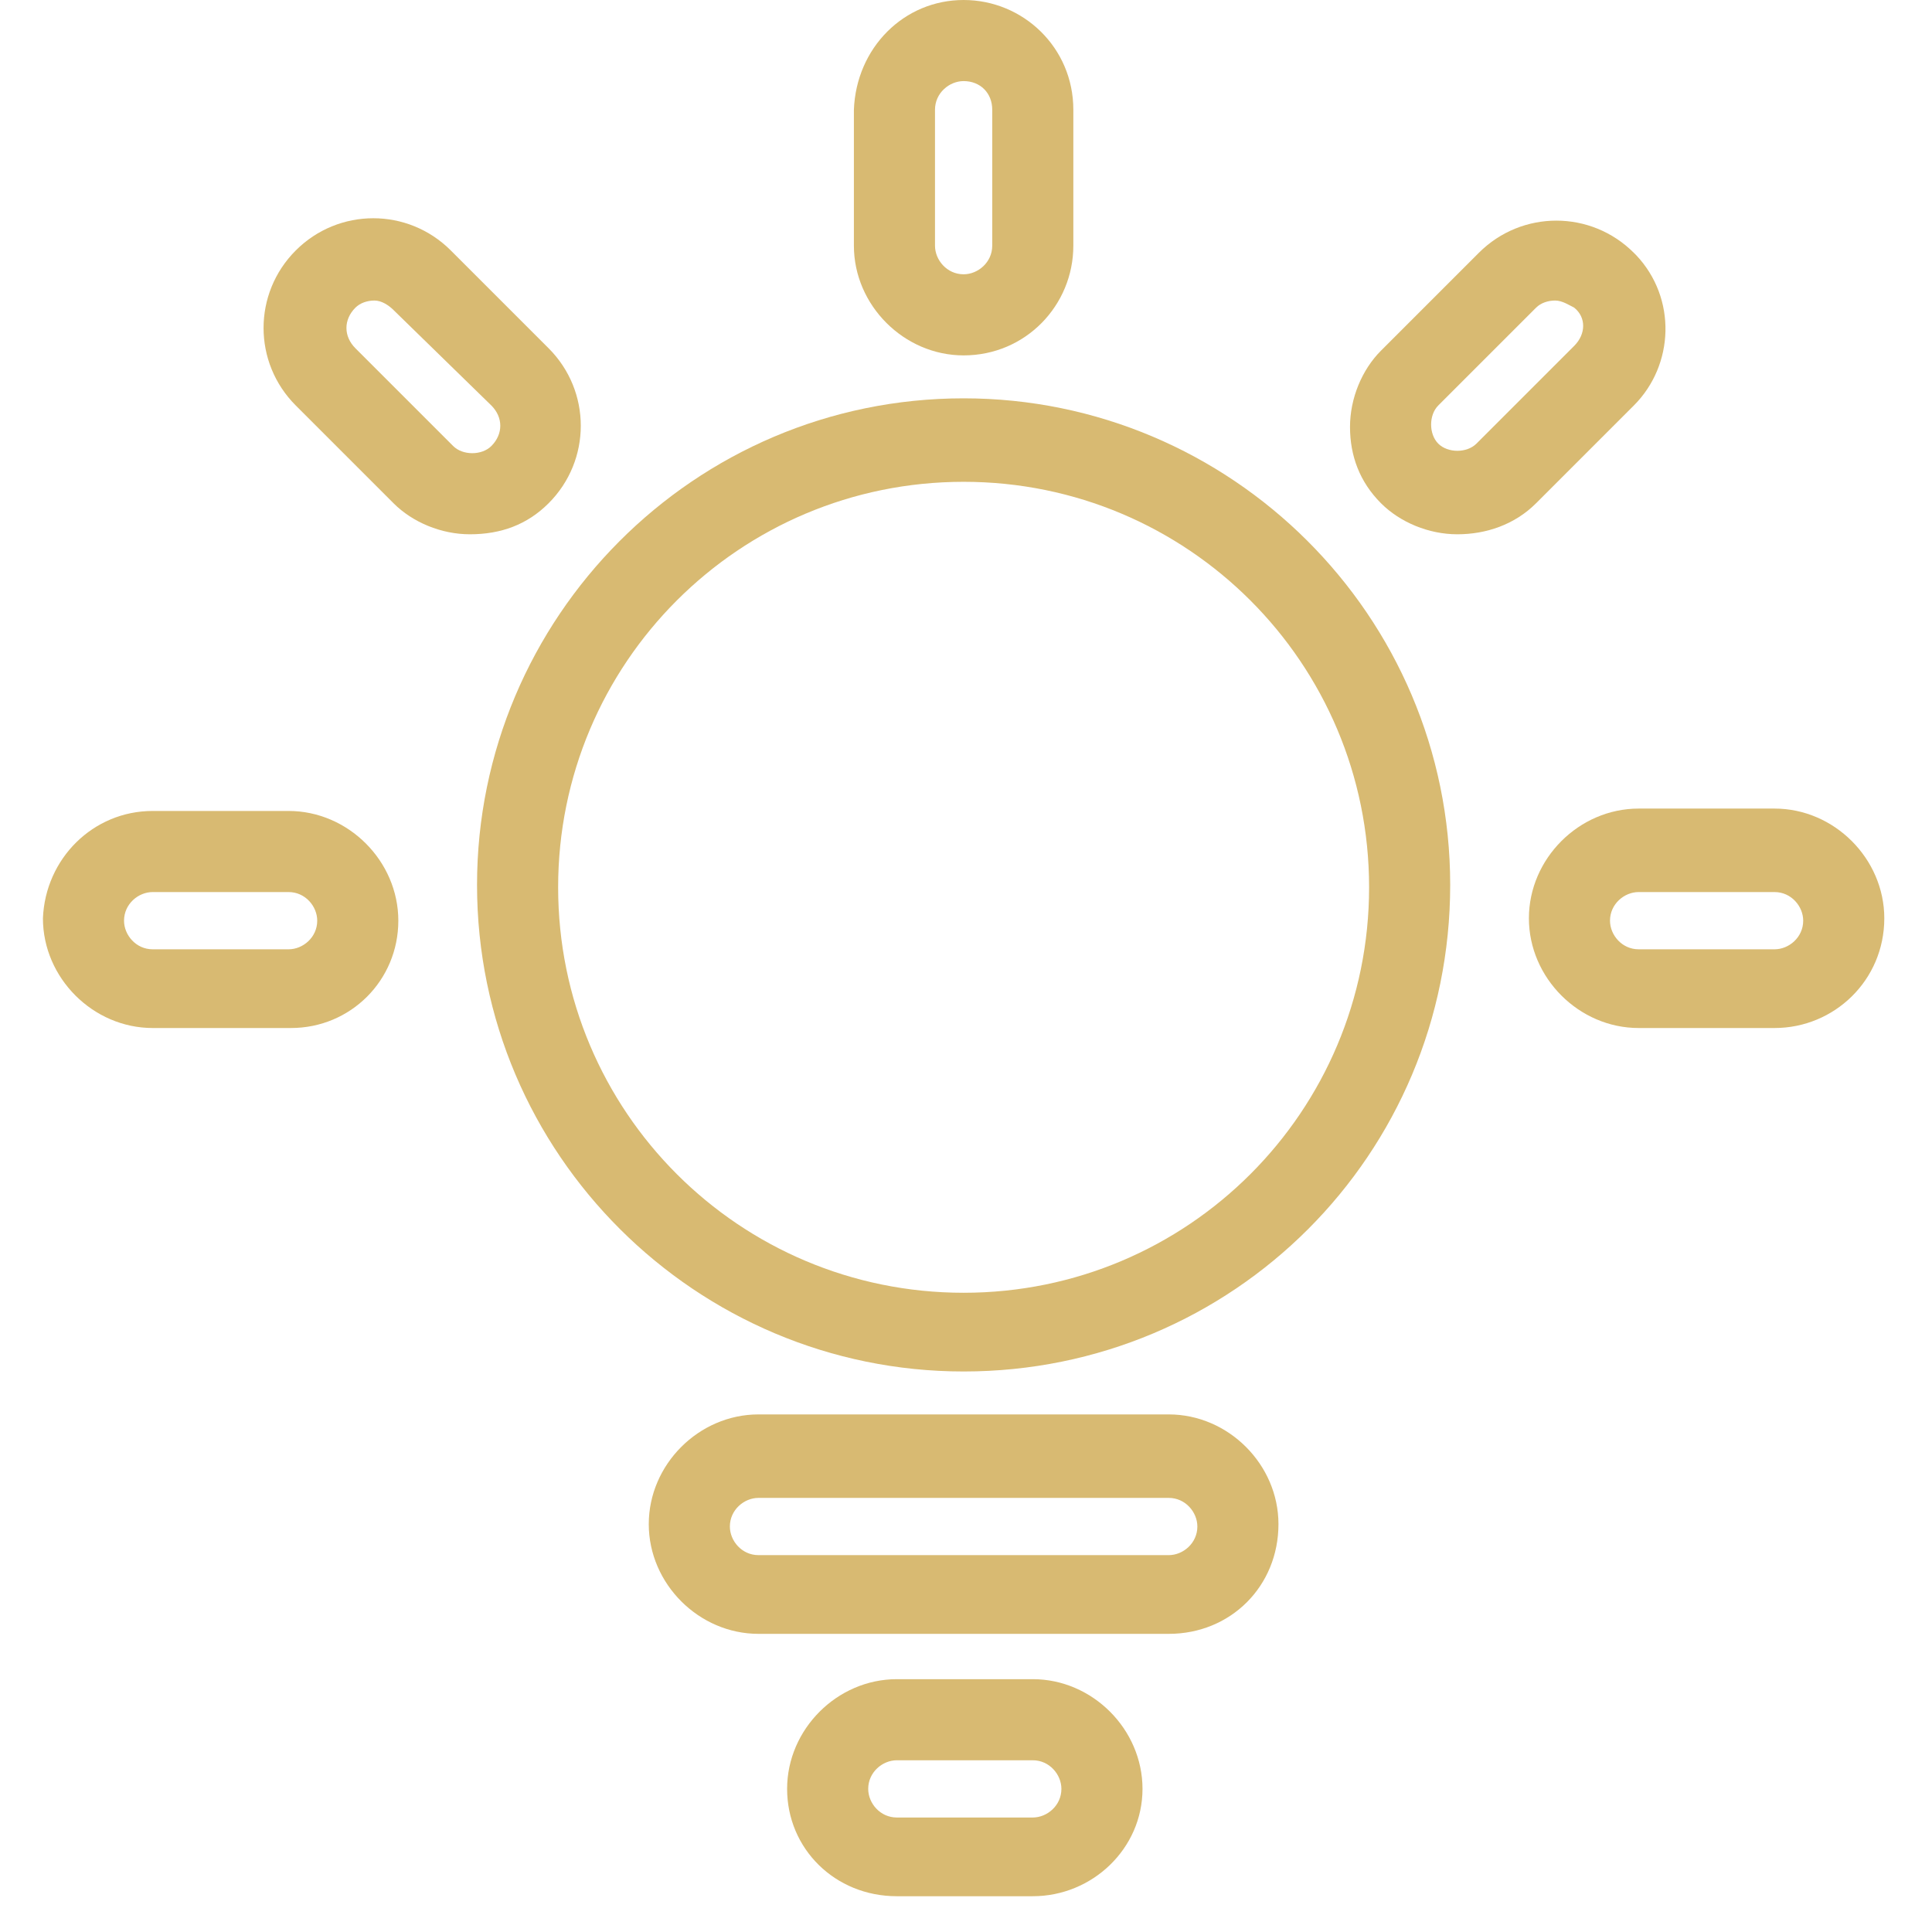 <?xml version="1.0" encoding="utf-8"?>
<!-- Generator: Adobe Illustrator 22.0.2, SVG Export Plug-In . SVG Version: 6.00 Build 0)  -->
<svg version="1.1" id="图层_1" xmlns="http://www.w3.org/2000/svg" xmlns:xlink="http://www.w3.org/1999/xlink" x="0px" y="0px"
	 viewBox="0 0 81 81" style="enable-background:new 0 0 81 81;" xml:space="preserve">
<style type="text/css">
	.st0{fill:#D8BA72;}
</style>
<g>
	<g>
		<path class="st0" d="M74.4,43.1h-5.7c-2.5,0-4.6-2.1-4.6-4.6c0-2.5,2.1-4.6,4.6-4.6h5.7c2.5,0,4.6,2.1,4.6,4.6
			C79,41.1,76.9,43.1,74.4,43.1z M68.7,37.4c-0.6,0-1.2,0.5-1.2,1.2c0,0.6,0.5,1.2,1.2,1.2h5.7c0.6,0,1.2-0.5,1.2-1.2
			c0-0.6-0.5-1.2-1.2-1.2H68.7z"/>
	</g>
	<g>
		<path class="st0" d="M43.3,79.5h-5.7C35,79.5,33,77.5,33,75c0-2.5,2.1-4.6,4.6-4.6h5.7c2.5,0,4.6,2.1,4.6,4.6
			C47.9,77.5,45.8,79.5,43.3,79.5z M37.6,73.8c-0.6,0-1.2,0.5-1.2,1.2c0,0.6,0.5,1.2,1.2,1.2h5.7c0.6,0,1.2-0.5,1.2-1.2
			c0-0.6-0.5-1.2-1.2-1.2H37.6z"/>
	</g>
	<g>
		<path class="st0" d="M49,68.5H31.8c-2.5,0-4.6-2.1-4.6-4.6c0-2.5,2.1-4.6,4.6-4.6H49c2.5,0,4.6,2.1,4.6,4.6
			C53.6,66.5,51.6,68.5,49,68.5z M31.8,62.8c-0.6,0-1.2,0.5-1.2,1.2c0,0.6,0.5,1.2,1.2,1.2H49c0.6,0,1.2-0.5,1.2-1.2
			c0-0.6-0.5-1.2-1.2-1.2H31.8z"/>
	</g>
	<g>
		<path class="st0" d="M61.1,22.4C61.1,22.4,61.1,22.4,61.1,22.4c-1.2,0-2.4-0.5-3.2-1.3c-0.9-0.9-1.3-2-1.3-3.2
			c0-1.2,0.5-2.4,1.3-3.2l4.1-4.1c1.8-1.8,4.7-1.8,6.5,0l0.1,0.1c1.7,1.8,1.6,4.6-0.1,6.3l-4.1,4.1C63.5,22,62.3,22.4,61.1,22.4z
			 M65.2,12.6c-0.3,0-0.6,0.1-0.8,0.3L60.3,17c-0.2,0.2-0.3,0.5-0.3,0.8c0,0.3,0.1,0.6,0.3,0.8l0,0c0.2,0.2,0.5,0.3,0.8,0.3
			c0,0,0,0,0,0c0.3,0,0.6-0.1,0.8-0.3l4.1-4.1c0.5-0.5,0.5-1.2,0-1.6l0,0C65.8,12.8,65.5,12.6,65.2,12.6z"/>
	</g>
	<g>
		<path class="st0" d="M19.7,22.4L19.7,22.4c-1.2,0-2.4-0.5-3.2-1.3l0,0l0,0L12.4,17c-1.8-1.8-1.8-4.7,0-6.5c1.8-1.8,4.7-1.8,6.5,0
			l4.1,4.1c1.8,1.8,1.8,4.7,0,6.5C22.1,22,21,22.4,19.7,22.4z M15.7,12.6c-0.3,0-0.6,0.1-0.8,0.3c-0.5,0.5-0.5,1.2,0,1.7l4.1,4.1
			c0.2,0.2,0.5,0.3,0.8,0.3l0,0c0.3,0,0.6-0.1,0.8-0.3c0.5-0.5,0.5-1.2,0-1.7L16.5,13C16.3,12.8,16,12.6,15.7,12.6z"/>
	</g>
	<g>
		<path class="st0" d="M12.2,43.1H6.4c-2.5,0-4.6-2.1-4.6-4.6C1.9,36,3.9,34,6.4,34h5.7c2.5,0,4.6,2.1,4.6,4.6
			C16.7,41.1,14.7,43.1,12.2,43.1z M6.4,37.4c-0.6,0-1.2,0.5-1.2,1.2c0,0.6,0.5,1.2,1.2,1.2h5.7c0.6,0,1.2-0.5,1.2-1.2
			c0-0.6-0.5-1.2-1.2-1.2H6.4z"/>
	</g>
	<g>
		<path class="st0" d="M40.4,14.9c-2.5,0-4.6-2.1-4.6-4.6V4.6C35.9,2,37.9,0,40.4,0c0,0,0,0,0,0C42.9,0,45,2,45,4.6v5.7
			C45,12.8,43,14.9,40.4,14.9z M40.4,3.4L40.4,3.4c-0.6,0-1.2,0.5-1.2,1.2v5.7c0,0.6,0.5,1.2,1.2,1.2c0.6,0,1.2-0.5,1.2-1.2V4.6
			C41.6,3.9,41.1,3.4,40.4,3.4z"/>
	</g>
	<g>
		<path class="st0" d="M40.4,57.5c-11.2,0-20.4-9.1-20.4-20.4c0-11.2,9.1-20.4,20.4-20.4c11.2,0,20.4,9.1,20.4,20.4
			C60.8,48.4,51.7,57.5,40.4,57.5z M40.4,20.2c-9.4,0-17,7.6-17,17c0,9.4,7.6,17,17,17c9.4,0,17-7.6,17-17
			C57.4,27.8,49.8,20.2,40.4,20.2z"/>
	</g>
</g>
</svg>
